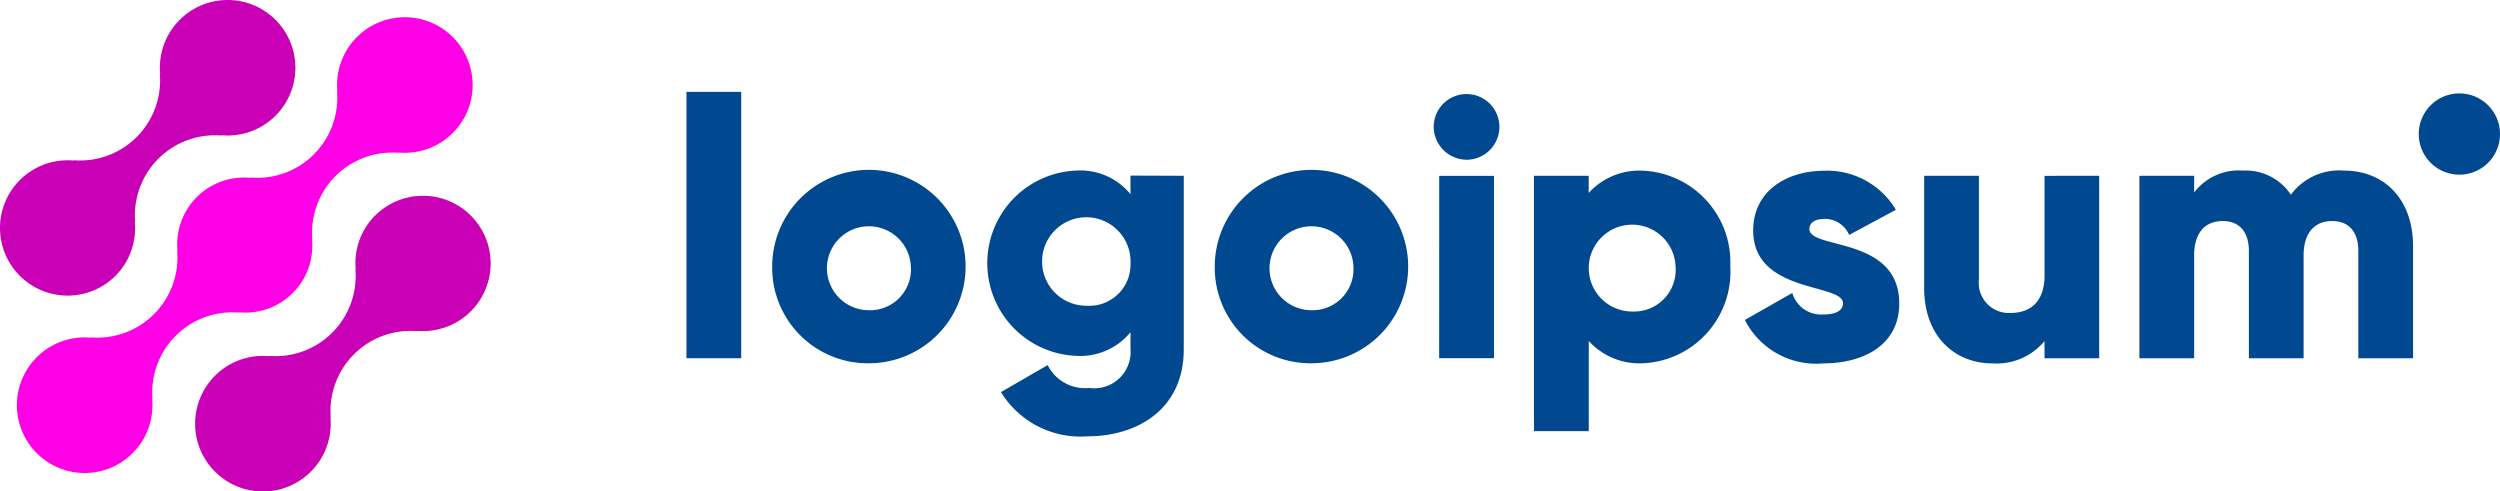 <svg xmlns="http://www.w3.org/2000/svg" width="148.059" height="29.107" viewBox="0 0 148.059 29.107">
  <g id="partner01" transform="translate(-0.001 -0.003)">
    <path id="Path_437" data-name="Path 437" d="M23.312,13.47a3.99,3.99,0,0,0-1.142,3.2l-.02-.02a4.742,4.742,0,0,1-5.124,5.124l.02.02a4.015,4.015,0,1,0,3.625,3.622l.021.02a4.742,4.742,0,0,1,5.124-5.124l-.021-.02a4.007,4.007,0,1,0-2.48-6.819Z" transform="translate(-1.101 -0.696)" fill="#c900b5"/>
    <path id="Path_438" data-name="Path 438" d="M16.145,20.1l-.021-.02a3.963,3.963,0,0,0,4.341-4.338l.021.02a4.742,4.742,0,0,1,5.124-5.124l-.021-.02A4.015,4.015,0,1,0,21.967,7l-.02-.021A4.74,4.74,0,0,1,16.824,12.1l.02.021a3.963,3.963,0,0,0-4.344,4.34l-.02-.02a4.743,4.743,0,0,1-5.124,5.124l.02.02A4.015,4.015,0,1,0,11,25.207l.021.02A4.742,4.742,0,0,1,16.145,20.1Z" transform="translate(-1.986 -1.582)" fill="#ff00e6"/>
    <path id="Path_439" data-name="Path 439" d="M8.914,18a3.986,3.986,0,0,0,1.141-3.2l.021.02A4.742,4.742,0,0,1,15.2,9.7l-.021-.02a4.013,4.013,0,1,0-3.622-3.622l-.02-.02A4.742,4.742,0,0,1,6.415,11.16l.02.02A4.007,4.007,0,1,0,8.916,18Z" transform="translate(-2.07 -1.668)" fill="#c900b5"/>
    <path id="Path_440" data-name="Path 440" d="M39.317,6.655h3.242V22.431H39.317Z" transform="translate(1.339 -1.212)" fill="#00488f"/>
    <path id="Path_441" data-name="Path 441" d="M43.969,16.641a5.727,5.727,0,1,1,5.727,5.7,5.663,5.663,0,0,1-5.727-5.7Zm8.213,0A2.486,2.486,0,1,0,49.7,19.2a2.424,2.424,0,0,0,2.485-2.555Z" transform="translate(1.764 -0.824)" fill="#00488f"/>
    <path id="Path_442" data-name="Path 442" d="M67.275,11.235V21.5c0,3.63-2.831,5.165-5.705,5.165a5.525,5.525,0,0,1-5.121-2.62l2.766-1.6A2.469,2.469,0,0,0,61.678,23.8a2.153,2.153,0,0,0,2.442-2.312V20.5a3.838,3.838,0,0,1-3.156,1.4,5.491,5.491,0,0,1,0-10.977,3.838,3.838,0,0,1,3.156,1.4v-1.1Zm-3.154,5.186a2.62,2.62,0,1,0-2.614,2.51,2.445,2.445,0,0,0,2.614-2.51Z" transform="translate(2.833 -0.821)" fill="#00488f"/>
    <path id="Path_443" data-name="Path 443" d="M67.982,16.641a5.727,5.727,0,1,1,5.727,5.7,5.663,5.663,0,0,1-5.727-5.7Zm8.213,0A2.486,2.486,0,1,0,73.709,19.2a2.424,2.424,0,0,0,2.485-2.555Z" transform="translate(3.962 -0.824)" fill="#00488f"/>
    <path id="Path_444" data-name="Path 444" d="M79.861,8.719a1.945,1.945,0,1,1,1.945,1.945,1.965,1.965,0,0,1-1.945-1.945Zm.327,2.9h3.243v10.8H80.184Z" transform="translate(5.049 -1.201)" fill="#00488f"/>
    <path id="Path_445" data-name="Path 445" d="M96.931,16.638a5.426,5.426,0,0,1-5.165,5.7,4.055,4.055,0,0,1-3.219-1.319v5.339H85.3V11.235h3.242V12.25a4.058,4.058,0,0,1,3.219-1.317,5.425,5.425,0,0,1,5.165,5.705Zm-3.242,0a2.572,2.572,0,1,0-2.571,2.636,2.467,2.467,0,0,0,2.571-2.636Z" transform="translate(5.547 -0.821)" fill="#00488f"/>
    <path id="Path_446" data-name="Path 446" d="M105.887,18.8c0,2.485-2.16,3.544-4.494,3.544a4.732,4.732,0,0,1-4.647-2.572l2.808-1.6a1.776,1.776,0,0,0,1.834,1.275c.777,0,1.167-.238,1.167-.669,0-1.19-5.317-.562-5.317-4.3,0-2.357,1.989-3.544,4.236-3.544a4.726,4.726,0,0,1,4.213,2.312l-2.766,1.491a1.569,1.569,0,0,0-1.447-.951c-.562,0-.908.218-.908.6C100.572,15.621,105.887,14.8,105.887,18.8Z" transform="translate(6.594 -0.82)" fill="#00488f"/>
    <path id="Path_447" data-name="Path 447" d="M116.839,11.209V22.015H113.6V21a3.693,3.693,0,0,1-3.089,1.319c-2.183,0-4.039-1.555-4.039-4.475V11.209h3.242v6.158a1.782,1.782,0,0,0,1.88,1.965c1.189,0,2.009-.691,2.009-2.226V11.212Z" transform="translate(7.484 -0.795)" fill="#00488f"/>
    <path id="Path_448" data-name="Path 448" d="M134.359,15.406V22.04h-3.242V15.687c0-1.081-.518-1.772-1.555-1.772-1.081,0-1.686.756-1.686,2.031V22.04h-3.241V15.687c0-1.081-.518-1.772-1.557-1.772-1.081,0-1.685.756-1.685,2.031V22.04h-3.242V11.234h3.242v.993a3.316,3.316,0,0,1,2.9-1.3,3.214,3.214,0,0,1,2.83,1.426,3.56,3.56,0,0,1,3.134-1.426C132.734,10.933,134.359,12.7,134.359,15.406Z" transform="translate(8.553 -0.821)" fill="#00488f"/>
    <path id="Path_449" data-name="Path 449" d="M135.714,11.551a2.406,2.406,0,1,0-2.406-2.406,2.406,2.406,0,0,0,2.406,2.406Z" transform="translate(9.94 -1.204)" fill="#00488f"/>
  </g>
</svg>
